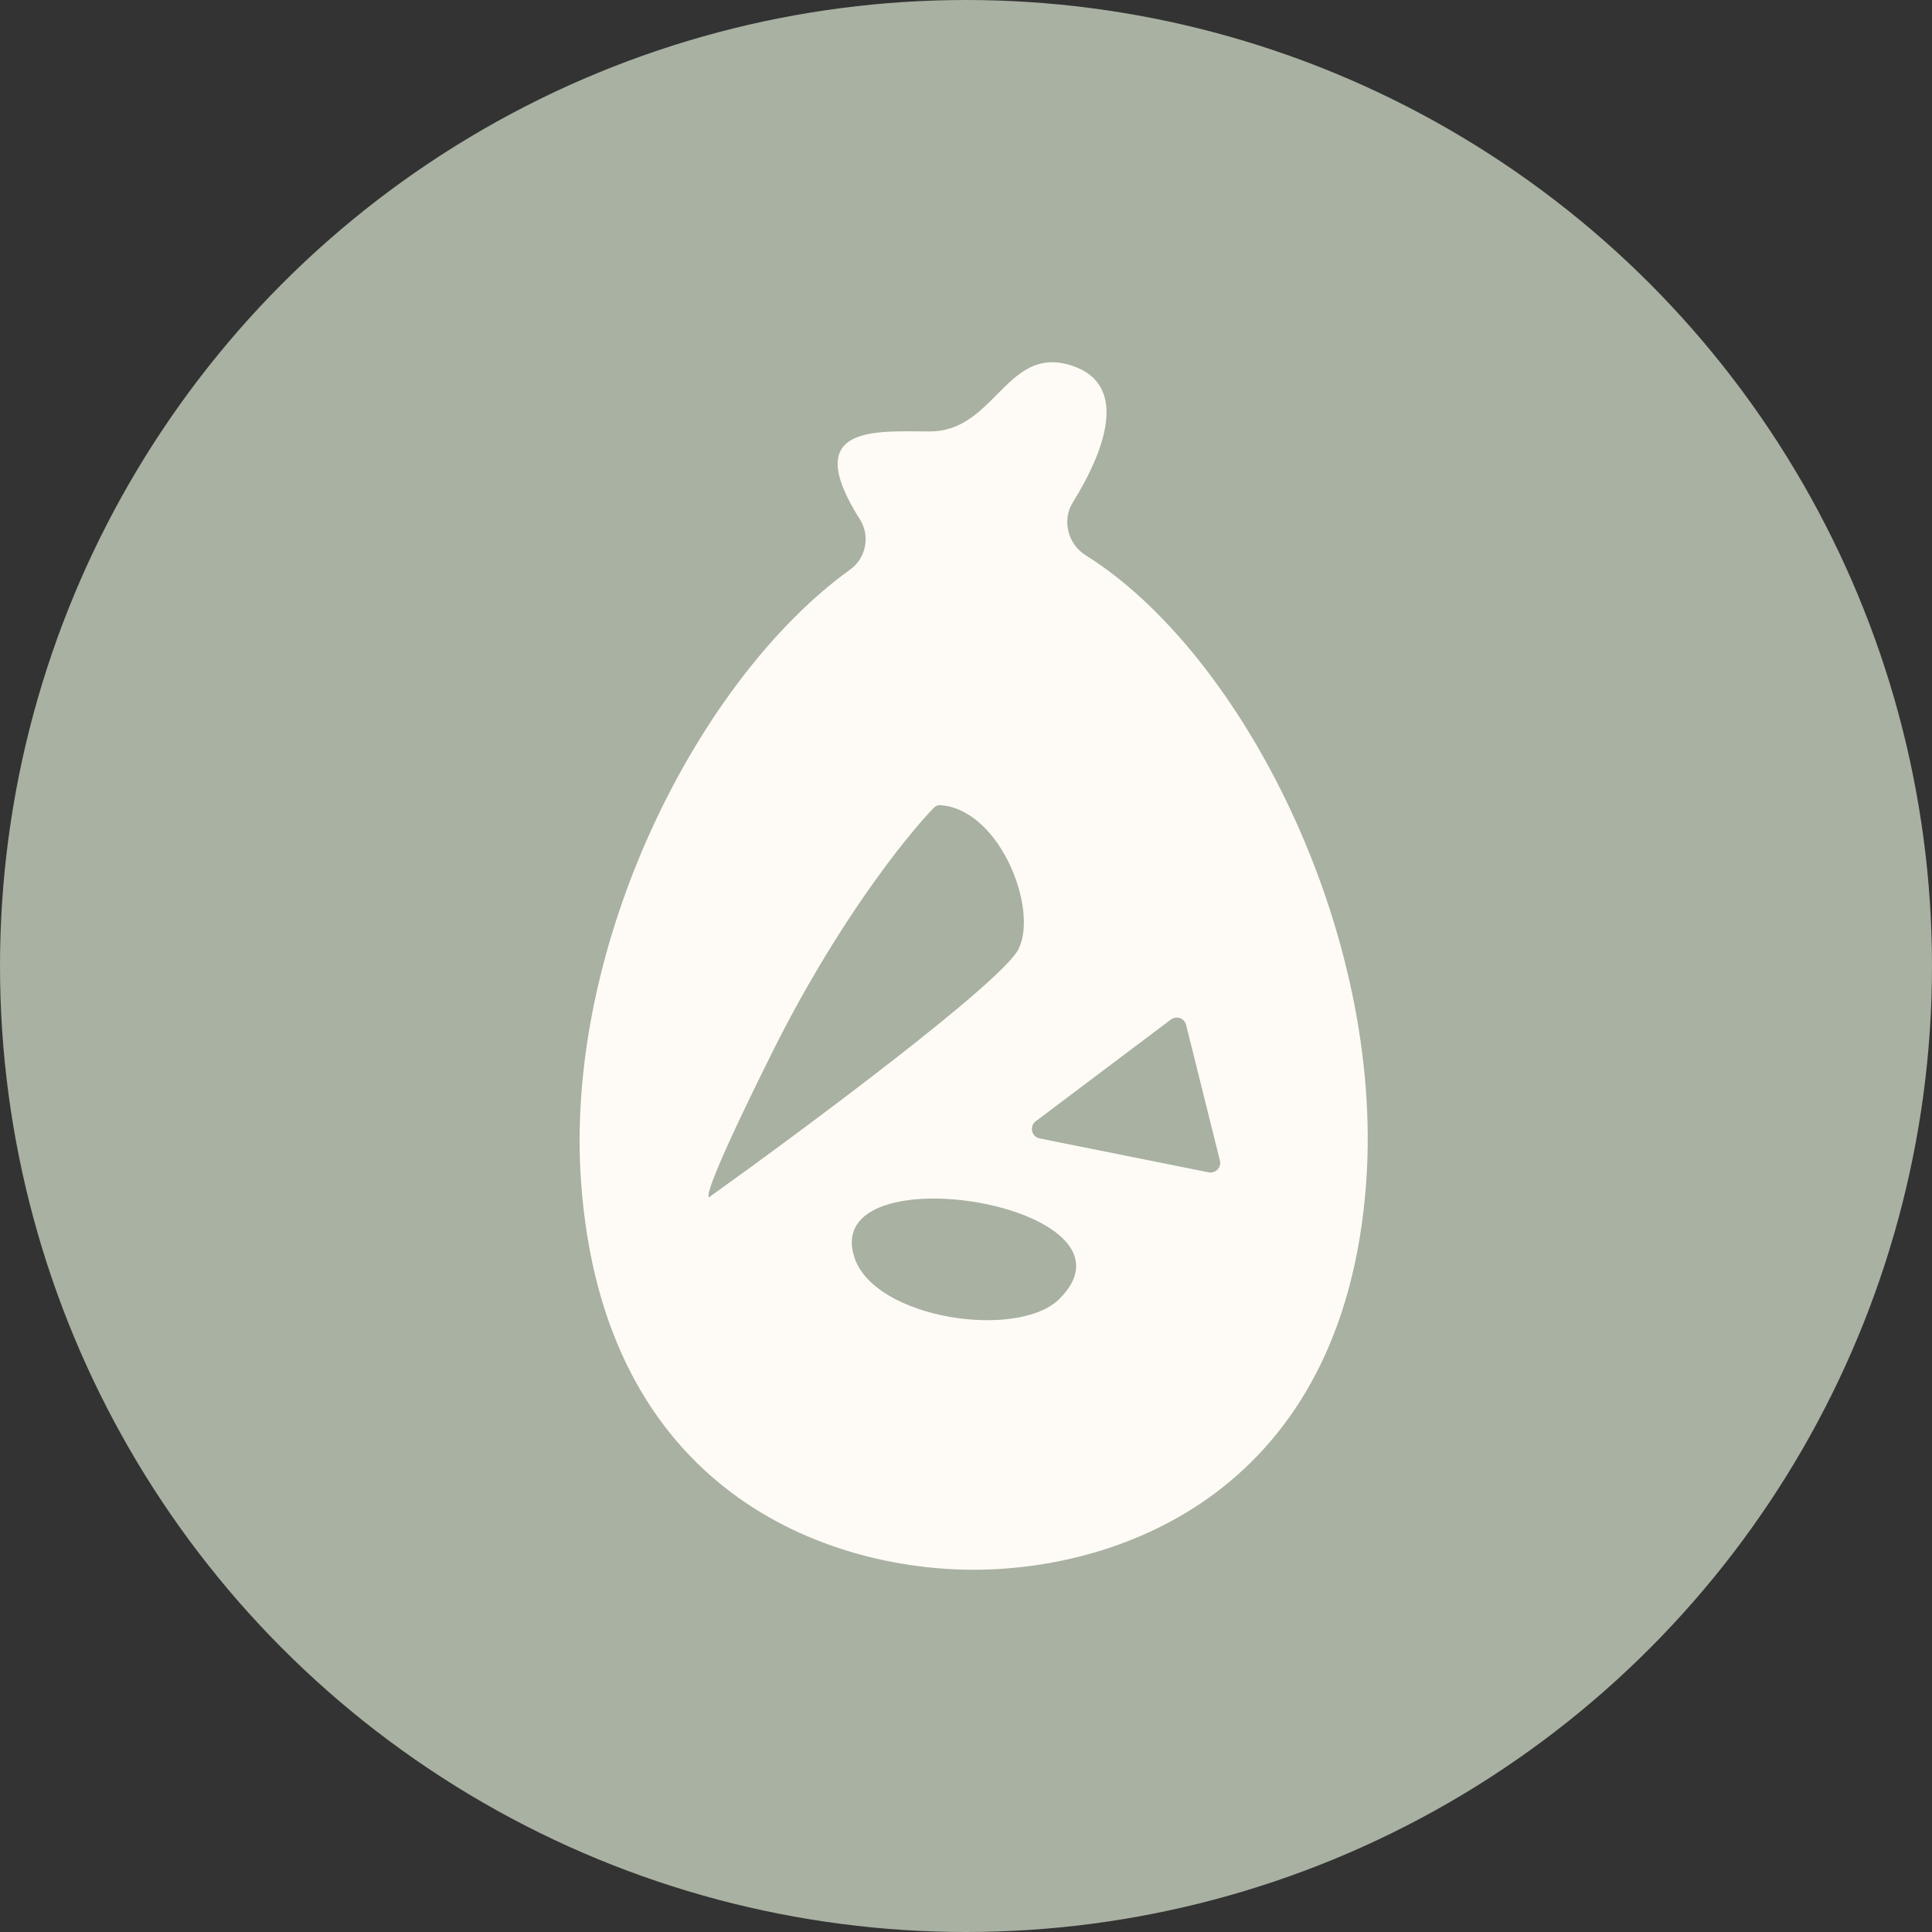 <?xml version="1.0" encoding="UTF-8"?> <svg xmlns="http://www.w3.org/2000/svg" width="60" height="60" viewBox="0 0 60 60" fill="none"><rect x="0" y="0" width="60" height="60" fill="#333333" stroke="none"/><circle cx="30" cy="30" r="30" fill="#A8B1A2"></circle><path fill-rule="evenodd" clip-rule="evenodd" d="M33.713 17.242C33.166 16.901 32.974 16.159 33.313 15.611C34.369 13.906 35.029 11.936 33.298 11.359C32.206 10.995 31.601 11.606 30.962 12.252C30.407 12.812 29.826 13.399 28.879 13.399C28.767 13.399 28.653 13.398 28.536 13.396C26.901 13.382 24.949 13.365 26.707 16.133C27.032 16.644 26.895 17.334 26.404 17.687C21.714 21.062 17.509 29.304 18.047 36.728C18.743 46.346 25.708 48.75 30.235 48.75H30.239C34.766 48.75 41.731 46.346 42.428 36.728C42.991 28.953 38.576 20.28 33.713 17.242Z" fill="#FEFBF6"></path><path d="M31.632 29.473C32.254 28.223 31.05 25.139 29.209 25.005C29.13 24.999 29.053 25.031 28.997 25.089C28.092 26.03 25.961 28.711 23.99 32.668C22.013 36.634 21.874 37.314 22.061 37.157C22.074 37.147 22.085 37.136 22.099 37.126C25.078 34.991 31.123 30.493 31.632 29.473Z" fill="#A8B1A2"></path><path d="M32.166 34.821L36.364 31.662C36.536 31.533 36.784 31.621 36.836 31.829L37.885 36.041C37.939 36.255 37.751 36.451 37.535 36.408L32.288 35.355C32.033 35.304 31.959 34.977 32.166 34.821Z" fill="#A8B1A2"></path><path d="M26.537 39.057C27.174 40.974 31.631 41.613 32.905 40.335C35.812 37.419 25.427 35.716 26.537 39.057Z" fill="#A8B1A2"></path></svg> 